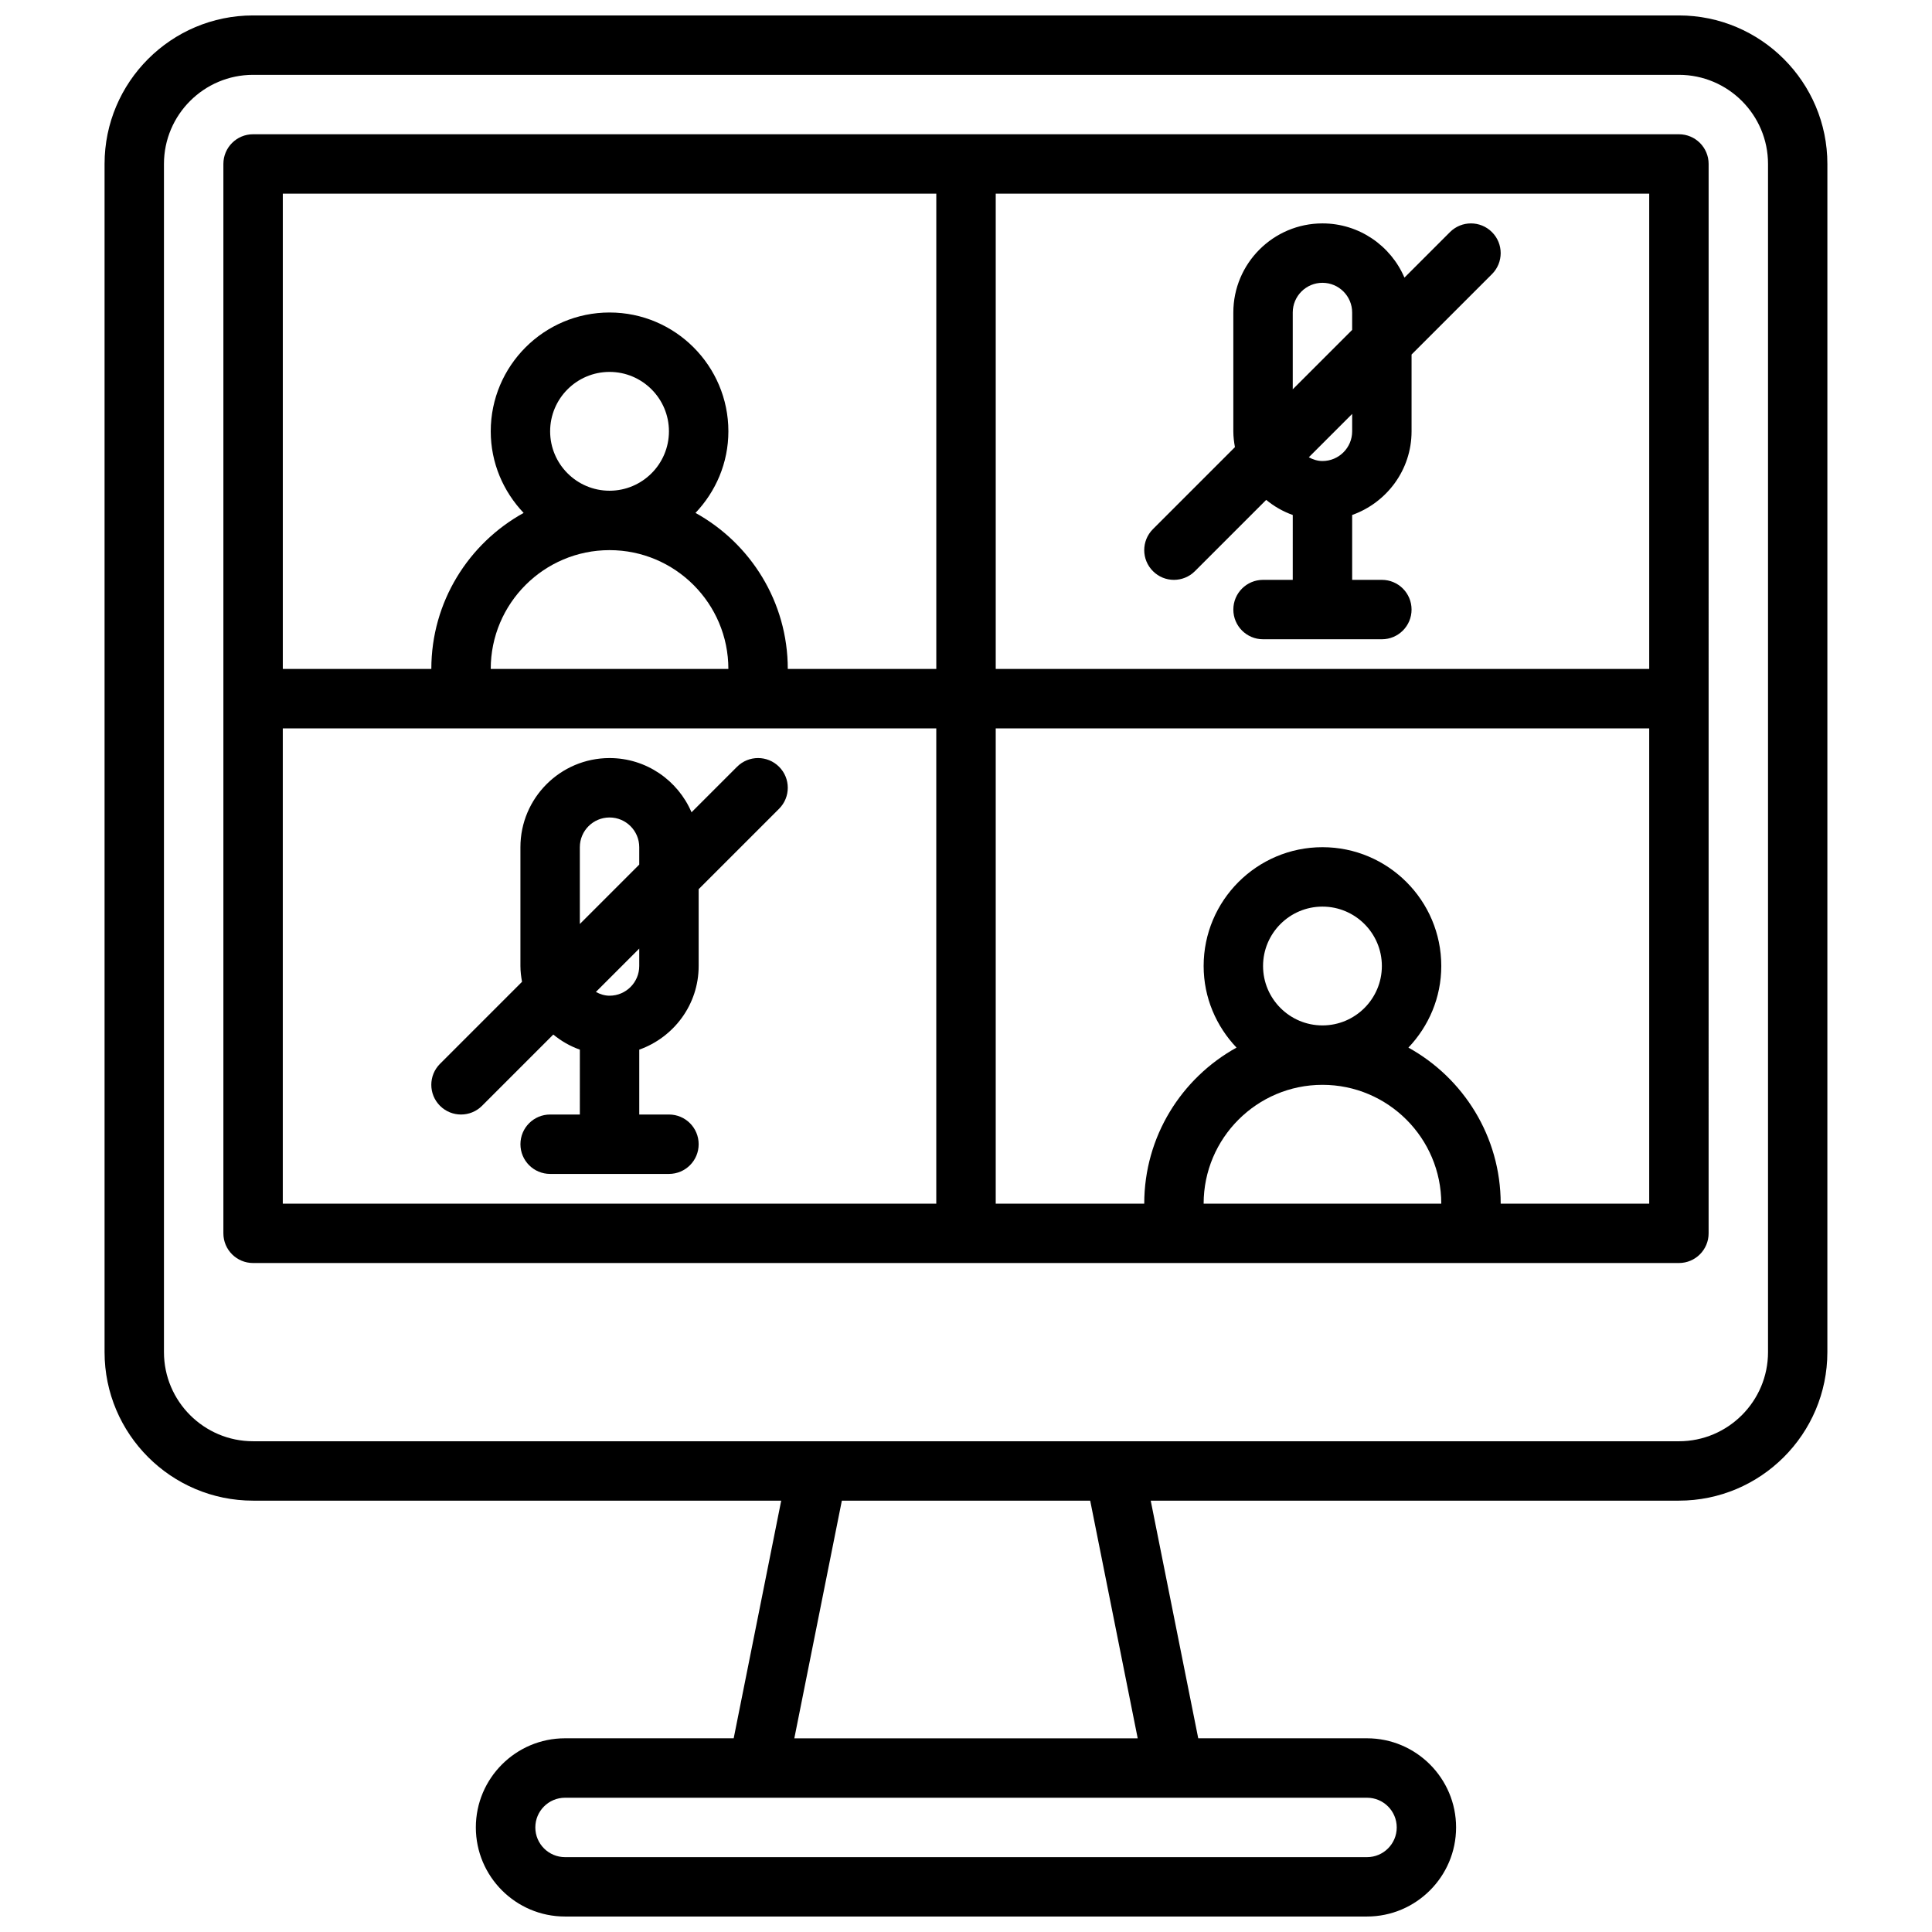 <?xml version="1.0" encoding="UTF-8"?>
<!-- Uploaded to: SVG Repo, www.svgrepo.com, Generator: SVG Repo Mixer Tools -->
<svg width="800px" height="800px" version="1.1" viewBox="144 144 512 512" xmlns="http://www.w3.org/2000/svg">
 <defs>
  <clipPath id="a">
   <path d="m171 148.09h458v503.81h-458z"/>
  </clipPath>
 </defs>
 <g clip-path="url(#a)">
  <path d="m588.93 148.09h-377.86c-21.703 0-39.359 17.656-39.359 39.359v314.88c0 21.703 17.656 39.359 39.359 39.359h139.96l-12.594 62.977h-44.715c-13.02 0-23.617 10.598-23.617 23.617 0 13.02 10.598 23.617 23.617 23.617h212.54c13.02 0 23.617-10.598 23.617-23.617 0-13.02-10.598-23.617-23.617-23.617h-44.715l-12.594-62.977h139.96c21.703 0 39.359-17.656 39.359-39.359l0.004-314.88c0-21.703-17.66-39.359-39.363-39.359zm-74.781 480.2c0 4.344-3.527 7.871-7.871 7.871h-212.54c-4.344 0-7.871-3.527-7.871-7.871s3.527-7.871 7.871-7.871h212.54c4.344-0.004 7.871 3.523 7.871 7.871zm-68.645-23.617h-91l12.594-62.977h65.816zm167.04-102.34c0 13.02-10.598 23.617-23.617 23.617l-377.86-0.004c-13.02 0-23.617-10.598-23.617-23.617v-314.88c0-13.02 10.598-23.617 23.617-23.617h377.86c13.02 0 23.617 10.598 23.617 23.617z"/>
 </g>
 <path d="m588.93 179.58h-377.86c-4.356 0-7.871 3.519-7.871 7.871v283.39c0 4.352 3.519 7.871 7.871 7.871h377.86c4.352 0 7.871-3.519 7.871-7.871l0.004-283.39c0-4.352-3.519-7.871-7.875-7.871zm-7.871 141.7h-173.18v-125.95h173.18zm-188.93-125.95v125.95h-39.359c0-17.789-9.887-33.297-24.457-41.352 5.367-5.652 8.715-13.23 8.715-21.625 0-17.367-14.121-31.488-31.488-31.488-17.367 0-31.488 14.121-31.488 31.488 0 8.391 3.344 15.973 8.715 21.625-14.574 8.055-24.461 23.562-24.461 41.352h-39.359v-125.95zm-118.08 125.95c0-17.367 14.121-31.488 31.488-31.488 17.367 0 31.488 14.121 31.488 31.488zm15.742-62.977c0-8.684 7.062-15.742 15.742-15.742 8.684 0 15.742 7.062 15.742 15.742 0 8.684-7.062 15.742-15.742 15.742-8.68 0.004-15.742-7.059-15.742-15.742zm-70.848 78.723h173.18v125.95h-173.18zm259.78 62.977c0-8.684 7.062-15.742 15.742-15.742 8.684 0 15.742 7.062 15.742 15.742 0 8.684-7.062 15.742-15.742 15.742-8.68 0-15.742-7.062-15.742-15.742zm15.742 31.488c17.367 0 31.488 14.121 31.488 31.488h-62.977c0.004-17.367 14.125-31.488 31.488-31.488zm47.234 31.488c0-17.789-9.887-33.297-24.457-41.352 5.367-5.652 8.711-13.234 8.711-21.625 0-17.367-14.121-31.488-31.488-31.488-17.367 0-31.488 14.121-31.488 31.488 0 8.391 3.344 15.973 8.715 21.625-14.57 8.051-24.457 23.559-24.457 41.352h-39.359v-125.95h173.18v125.95z"/>
 <path d="m449.54 295.36c1.531 1.535 3.547 2.309 5.562 2.309 2.016 0 4.031-0.77 5.566-2.305l18.887-18.887c2.086 1.715 4.441 3.078 7.039 4l-0.004 17.191h-7.871c-4.352 0-7.871 3.519-7.871 7.871 0 4.352 3.519 7.871 7.871 7.871h31.488c4.352 0 7.871-3.519 7.871-7.871 0-4.352-3.519-7.871-7.871-7.871h-7.871v-17.191c9.141-3.258 15.742-11.918 15.742-22.168v-20.355l21.309-21.309c3.078-3.078 3.078-8.055 0-11.133-3.078-3.078-8.055-3.078-11.133 0l-12.062 12.062c-3.606-8.438-11.984-14.371-21.73-14.371-13.02 0-23.617 10.598-23.617 23.617v31.488c0 1.434 0.18 2.824 0.426 4.188l-21.734 21.734c-3.074 3.074-3.074 8.051 0.004 11.129zm52.797-37.055c0 4.344-3.527 7.871-7.871 7.871-1.332 0-2.519-0.41-3.621-0.992l11.492-11.492zm-15.746-31.488c0-4.344 3.527-7.871 7.871-7.871s7.871 3.527 7.871 7.871v4.613l-15.742 15.742z"/>
 <path d="m350.46 347.2c-3.078-3.078-8.055-3.078-11.133 0l-12.066 12.066c-3.606-8.438-11.98-14.371-21.727-14.371-13.02 0-23.617 10.598-23.617 23.617v31.488c0 1.434 0.18 2.824 0.426 4.188l-21.734 21.734c-3.078 3.078-3.078 8.055 0 11.133 1.535 1.531 3.551 2.305 5.566 2.305s4.031-0.77 5.566-2.305l18.887-18.887c2.086 1.715 4.441 3.078 7.039 4l-0.004 17.191h-7.871c-4.352 0-7.871 3.519-7.871 7.871 0 4.352 3.519 7.871 7.871 7.871h31.488c4.352 0 7.871-3.519 7.871-7.871 0-4.352-3.519-7.871-7.871-7.871h-7.871v-17.191c9.141-3.258 15.742-11.918 15.742-22.168v-20.355l21.309-21.309c3.078-3.082 3.078-8.059 0-11.137zm-52.797 21.312c0-4.344 3.527-7.871 7.871-7.871s7.871 3.527 7.871 7.871v4.613l-15.742 15.742zm15.742 31.488c0 4.344-3.527 7.871-7.871 7.871-1.332 0-2.519-0.41-3.621-0.992l11.492-11.492z"/>
</svg>